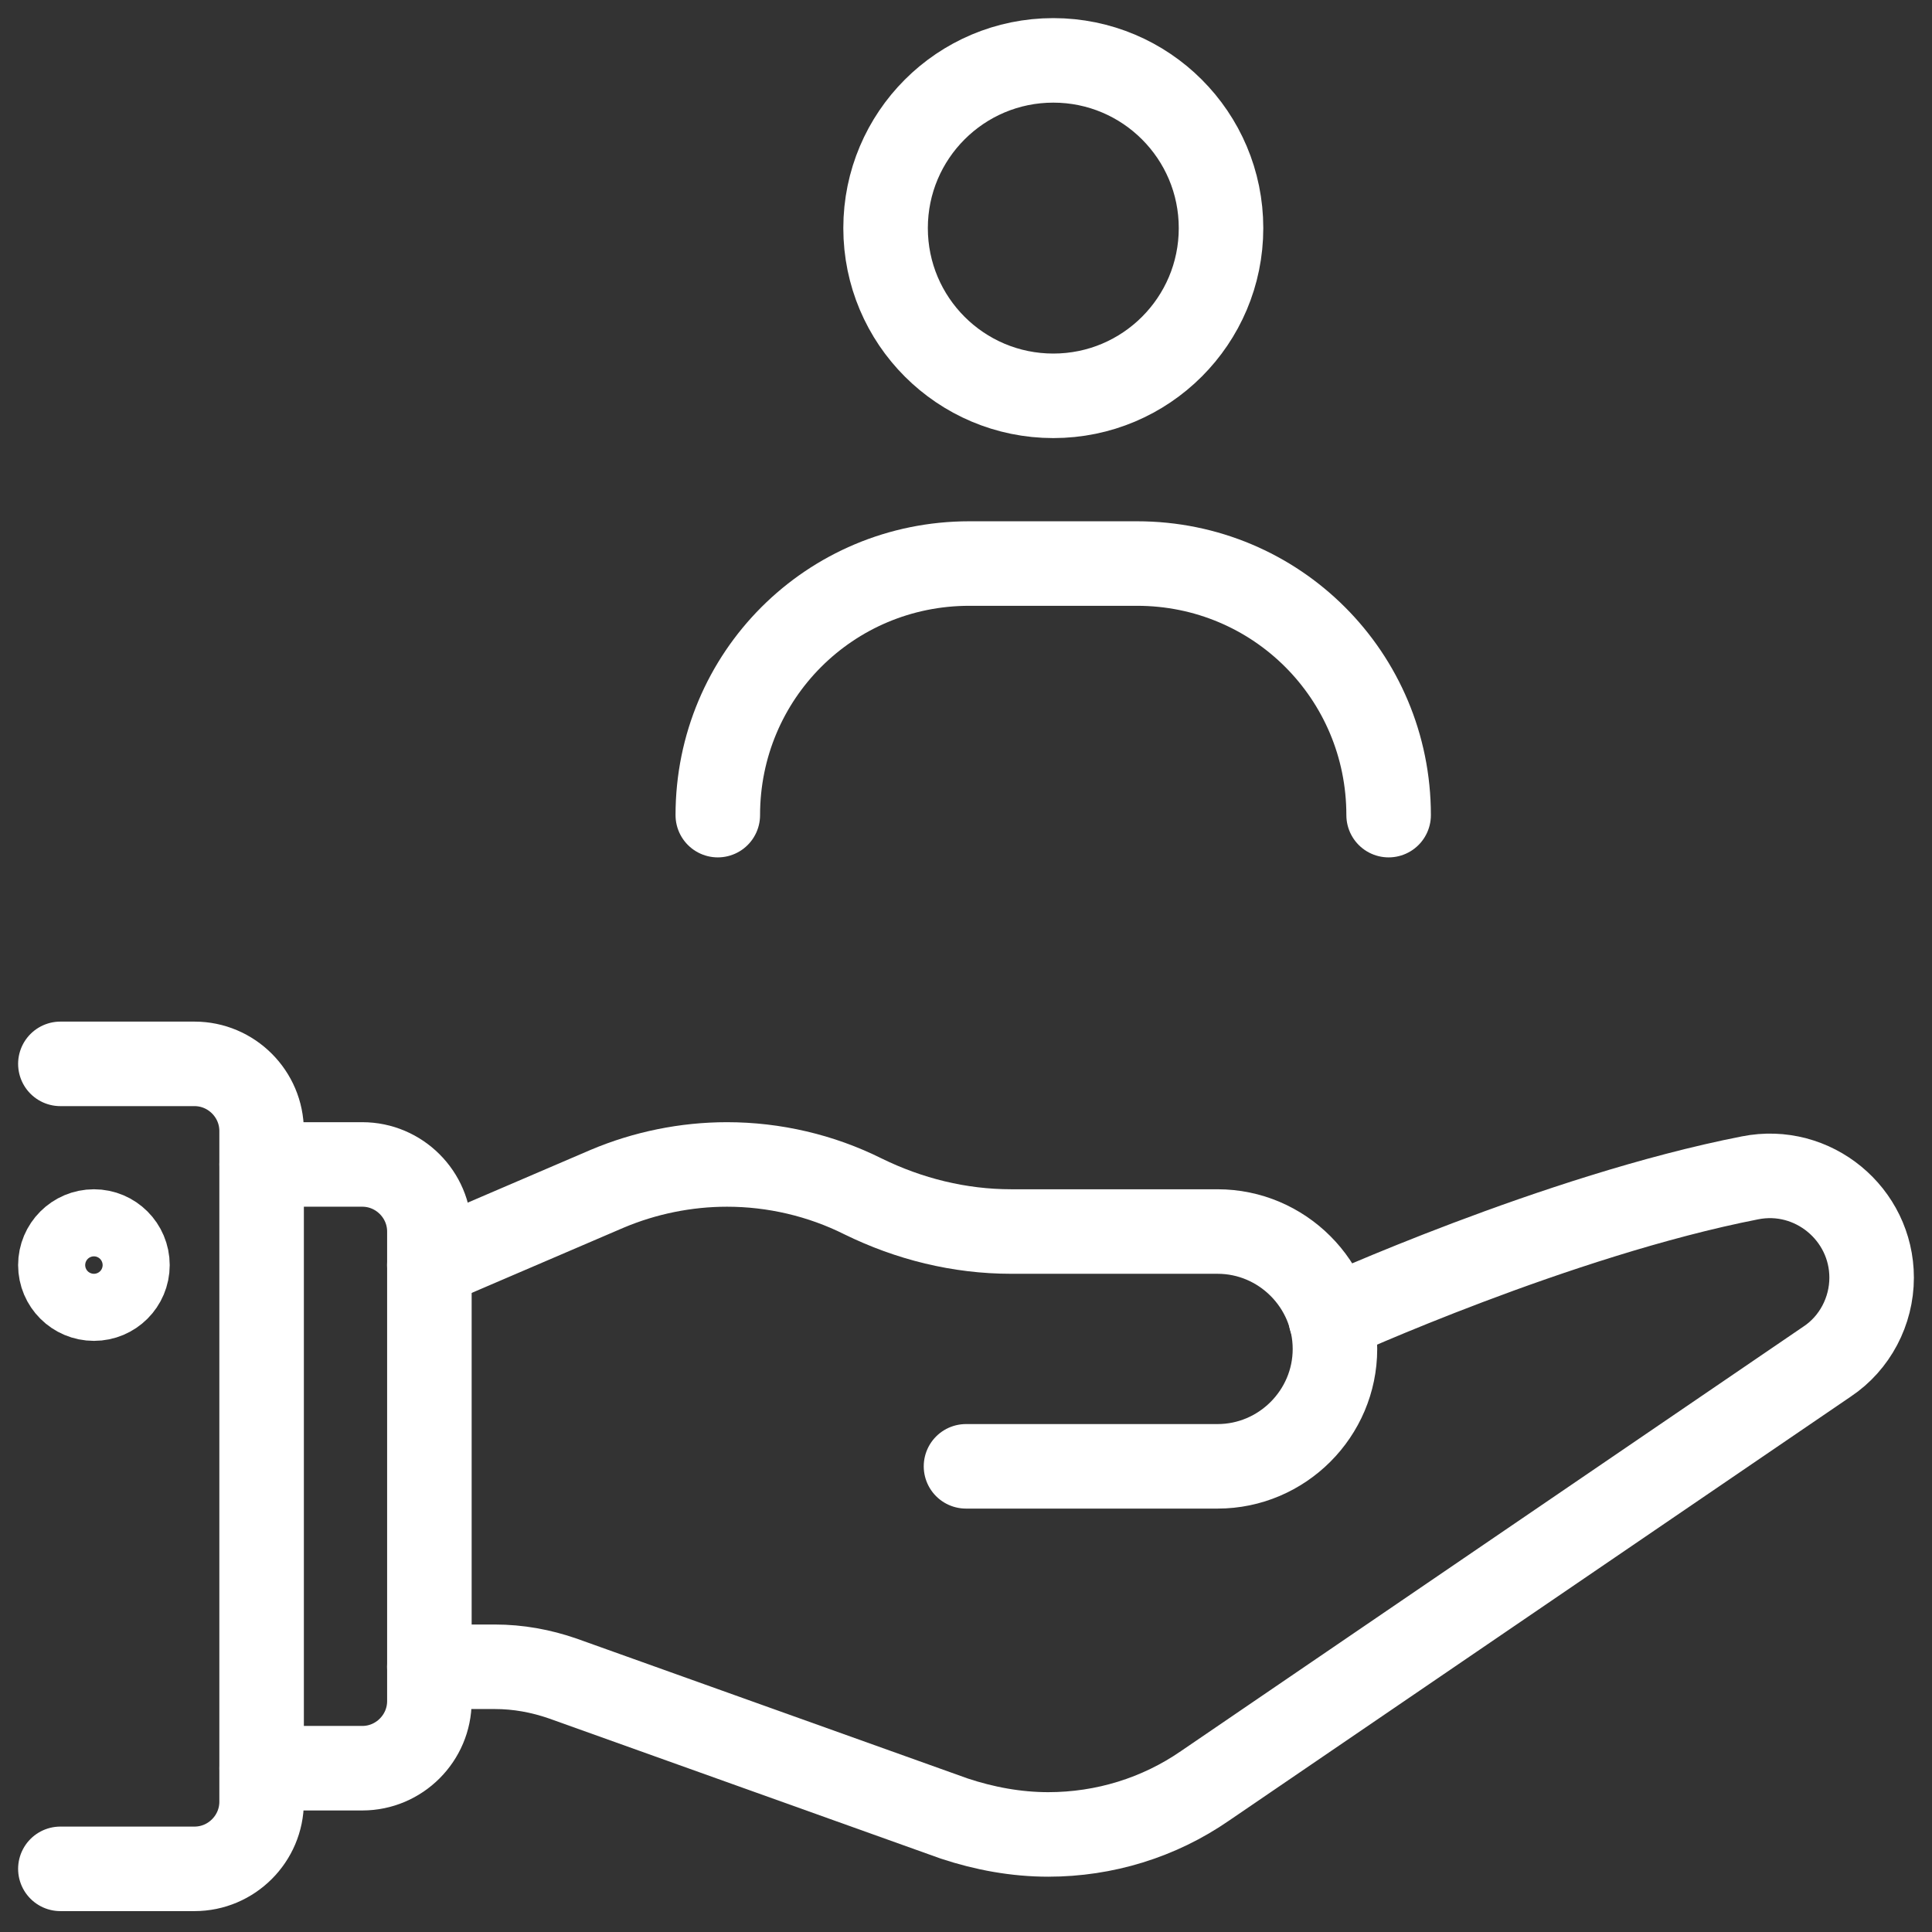<svg width="32" height="32" viewBox="0 0 32 32" fill="none" xmlns="http://www.w3.org/2000/svg">
<rect x="0" y="0" width="32" height="32" fill="#333333" stroke="none"/>
<path d="M1 17.621H3.222C3.833 17.621 4.333 18.121 4.333 18.732V29.843C4.333 30.454 3.833 30.954 3.222 30.954H1" stroke="white" stroke-width="1.4" stroke-miterlimit="10" stroke-linecap="round" stroke-linejoin="round"/>
<path d="M4.334 19.287H6.001C6.612 19.287 7.112 19.787 7.112 20.398V28.176C7.112 28.787 6.612 29.287 6.001 29.287H4.334" stroke="white" stroke-width="1.4" stroke-miterlimit="10" stroke-linecap="round" stroke-linejoin="round"/>
<path d="M7.111 20.954L10.056 19.69C10.681 19.426 11.361 19.287 12.042 19.287C12.82 19.287 13.597 19.468 14.292 19.815C15.056 20.19 15.889 20.398 16.75 20.398H20.167C21.236 20.398 22.111 21.273 22.111 22.343C22.111 23.412 21.236 24.287 20.167 24.287H16" stroke="white" stroke-width="1.4" stroke-miterlimit="10" stroke-linecap="round" stroke-linejoin="round"/>
<path d="M22.042 21.843C22.042 21.843 25.792 20.134 28.986 19.509C30.028 19.301 31 20.107 31 21.162C31 21.718 30.722 22.246 30.264 22.551L19.959 29.579C19.195 30.107 18.292 30.384 17.361 30.384C16.834 30.384 16.306 30.287 15.806 30.121L9.32 27.801C8.959 27.676 8.584 27.607 8.195 27.607H7.111" stroke="white" stroke-width="1.4" stroke-miterlimit="10" stroke-linecap="round" stroke-linejoin="round"/>
<path d="M1.556 21.509C1.862 21.509 2.111 21.261 2.111 20.954C2.111 20.647 1.862 20.398 1.556 20.398C1.249 20.398 1 20.647 1 20.954C1 21.261 1.249 21.509 1.556 21.509Z" stroke="white" stroke-width="1.4" stroke-miterlimit="10" stroke-linecap="round" stroke-linejoin="round"/>
<path d="M17.446 6.556C18.98 6.556 20.224 5.312 20.224 3.778C20.224 2.244 18.98 1 17.446 1C15.912 1 14.668 2.244 14.668 3.778C14.668 5.312 15.912 6.556 17.446 6.556Z" stroke="white" stroke-width="1.4" stroke-miterlimit="10" stroke-linecap="round" stroke-linejoin="round"/>
<path d="M23 13.501C23 11.192 21.142 9.334 18.833 9.334H16.055C13.746 9.334 11.889 11.192 11.889 13.501" stroke="white" stroke-width="1.4" stroke-miterlimit="10" stroke-linecap="round" stroke-linejoin="round"/>
</svg>
